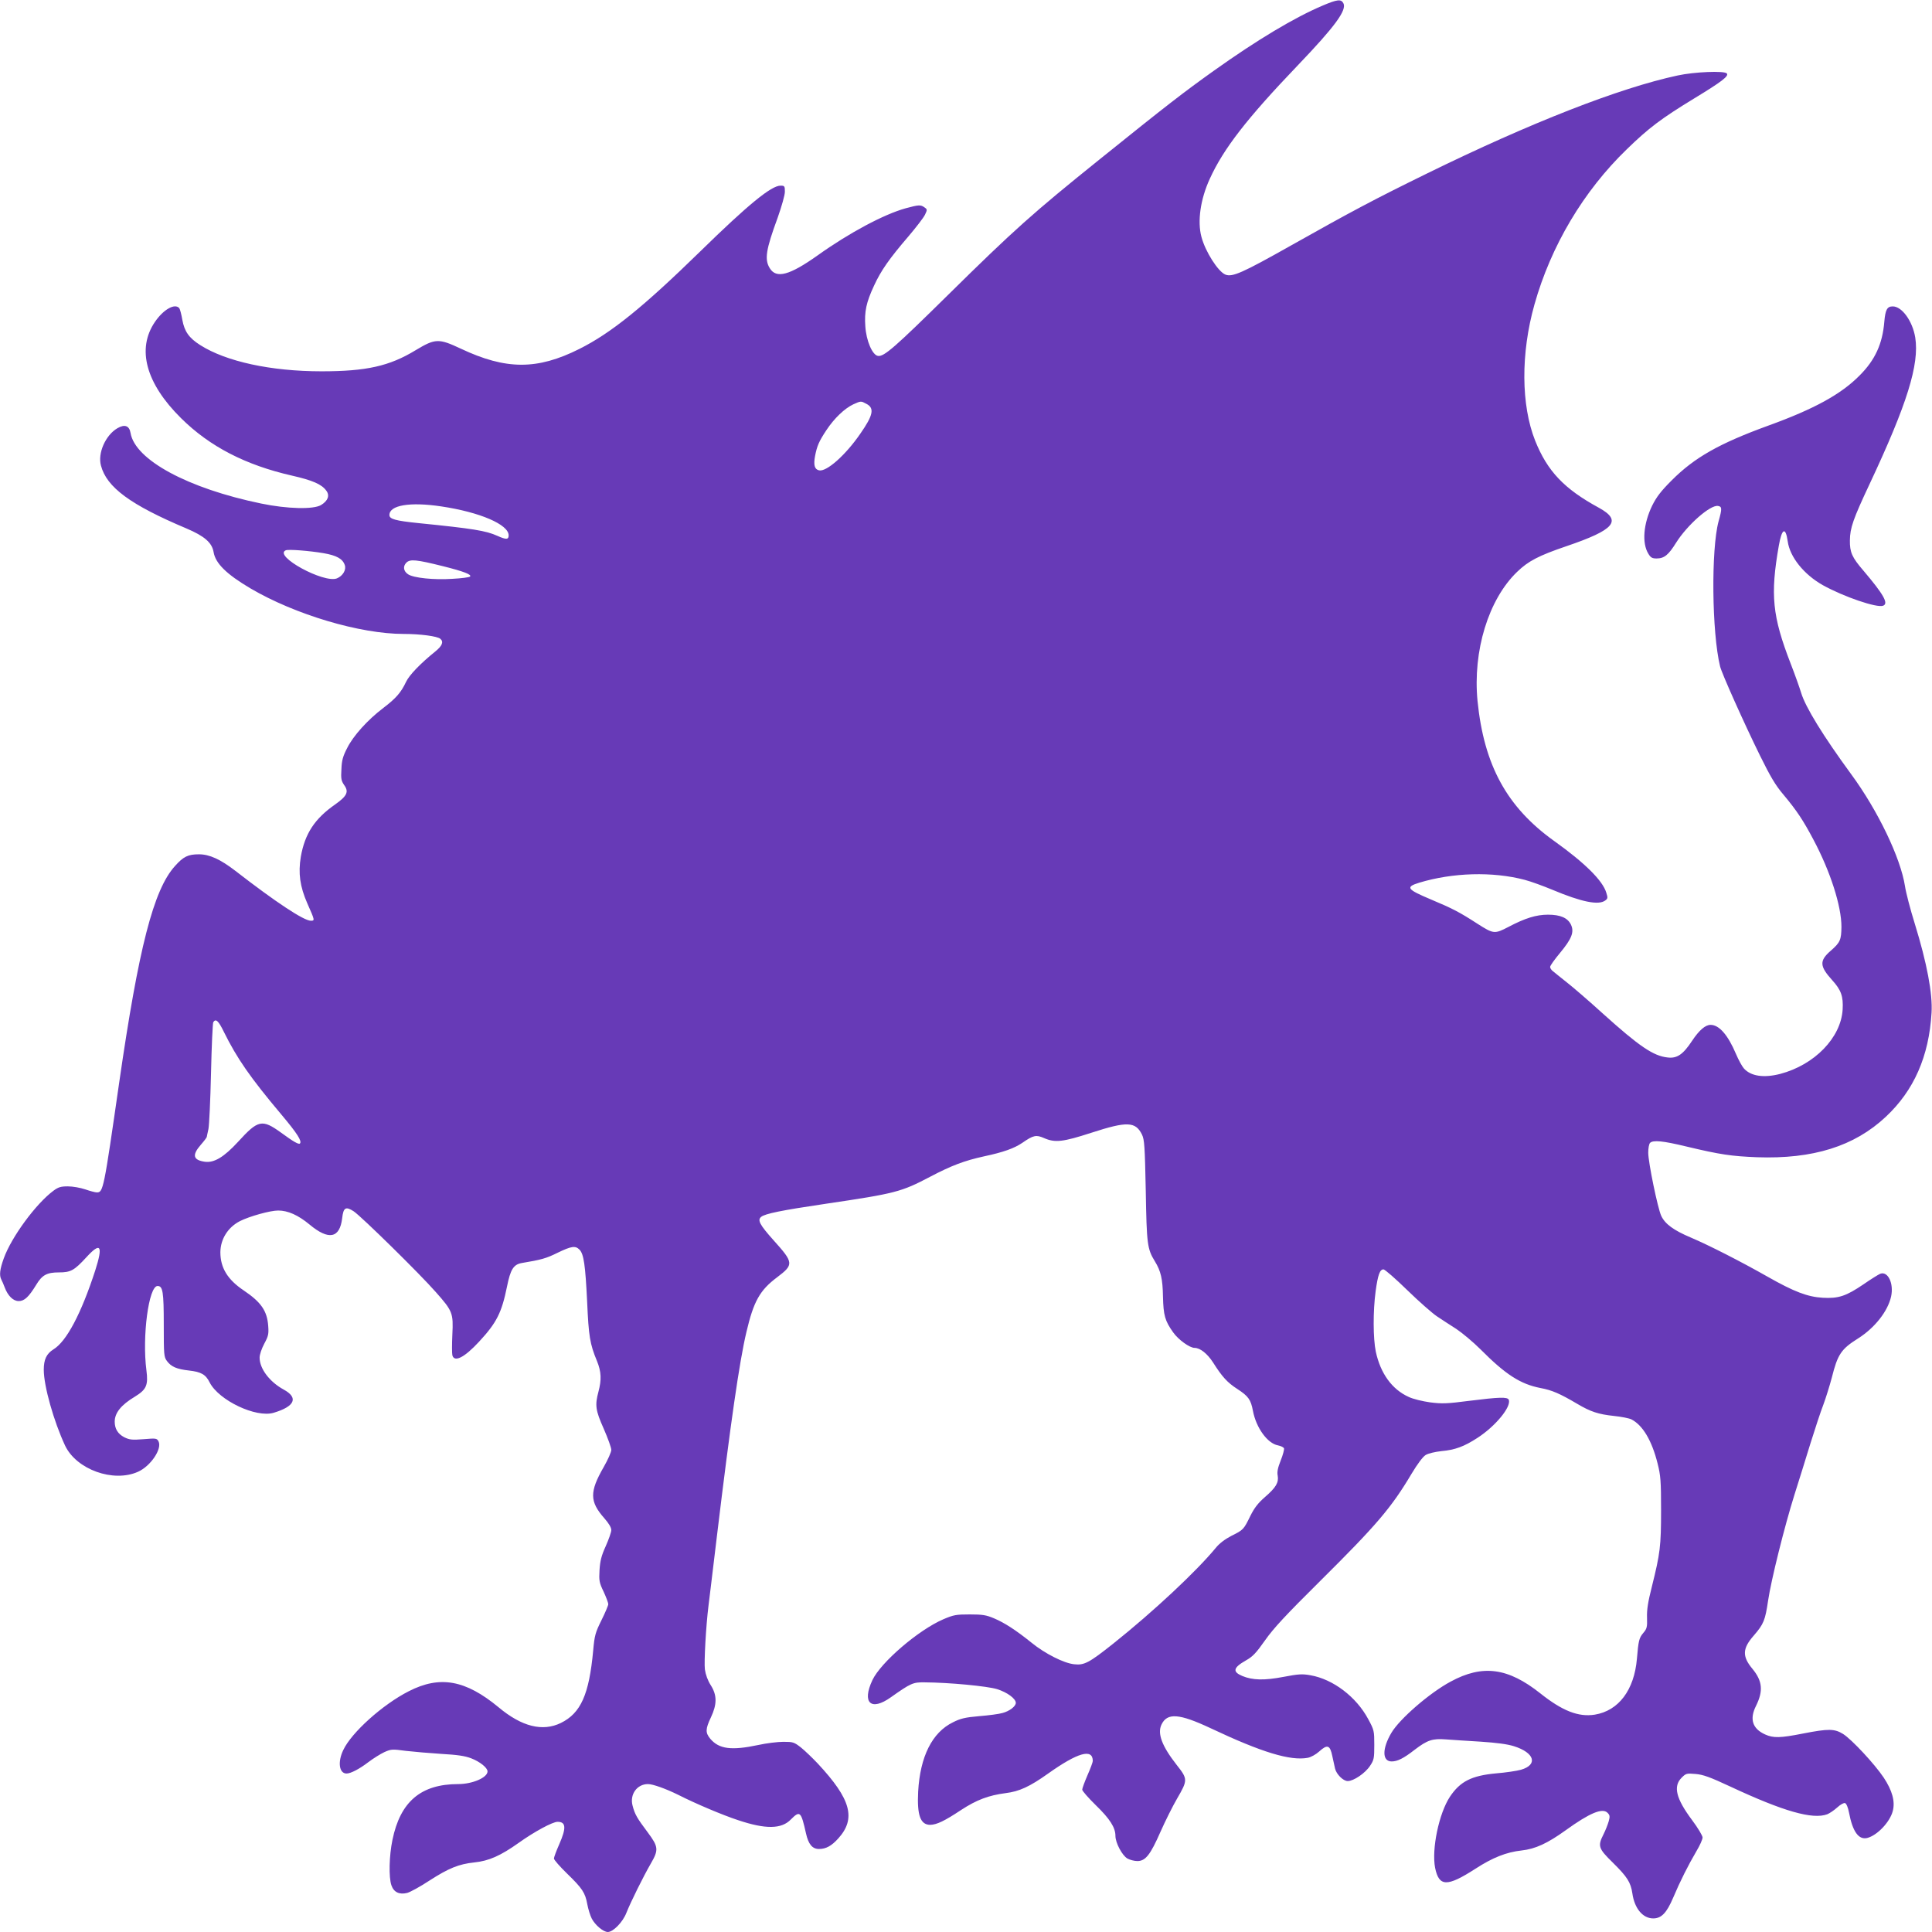 <?xml version="1.0" standalone="no"?>
<!DOCTYPE svg PUBLIC "-//W3C//DTD SVG 20010904//EN"
 "http://www.w3.org/TR/2001/REC-SVG-20010904/DTD/svg10.dtd">
<svg version="1.0" xmlns="http://www.w3.org/2000/svg"
 width="1280pt" height="1280pt" viewBox="0 0 1280 1280"
 preserveAspectRatio="xMidYMid meet">
<g transform="translate(0,1280) scale(0.1,-0.1)"
fill="#673ab7" stroke="none">
<path d="M8765 12764 c-189 -80 -436 -228 -725 -434 -200 -143 -304 -223 -755
-586 -440 -354 -566 -466 -1001 -895 -356 -351 -427 -413 -467 -407 -37 5 -78
100 -84 196 -7 97 6 159 58 270 46 100 100 177 226 324 52 61 102 126 111 145
16 33 16 36 -3 49 -25 18 -37 18 -125 -6 -144 -40 -373 -162 -583 -312 -186
-132 -274 -156 -317 -85 -36 58 -26 122 52 334 27 77 48 150 48 173 0 37 -2
40 -29 40 -61 0 -214 -125 -531 -435 -379 -370 -592 -542 -802 -647 -279 -140
-486 -139 -785 2 -147 69 -169 68 -299 -10 -174 -106 -327 -140 -624 -140
-336 0 -633 65 -804 174 -74 47 -104 90 -118 167 -6 35 -15 70 -20 77 -29 35
-105 -8 -161 -90 -123 -179 -61 -408 173 -639 190 -188 427 -310 734 -380 136
-31 197 -57 228 -100 24 -32 11 -67 -35 -95 -50 -30 -224 -26 -397 10 -485
100 -835 289 -865 467 -8 49 -39 60 -87 32 -79 -46 -132 -166 -109 -248 38
-144 196 -260 566 -416 120 -51 169 -94 180 -156 12 -75 85 -147 244 -241 296
-174 726 -302 1016 -302 109 0 222 -15 242 -32 24 -20 13 -47 -34 -85 -98 -79
-172 -156 -193 -201 -33 -70 -67 -109 -150 -172 -104 -79 -199 -184 -240 -266
-28 -54 -36 -82 -38 -140 -4 -63 -1 -77 18 -105 33 -45 19 -73 -60 -129 -135
-94 -200 -193 -227 -346 -18 -109 -6 -197 43 -309 50 -113 51 -115 23 -115
-46 0 -232 123 -499 330 -100 77 -172 110 -242 110 -72 0 -103 -15 -159 -78
-142 -157 -240 -540 -369 -1432 -103 -716 -106 -730 -149 -730 -10 0 -44 9
-76 20 -32 11 -84 20 -115 20 -47 0 -64 -5 -96 -29 -115 -85 -278 -306 -329
-448 -26 -72 -31 -112 -16 -141 5 -9 15 -32 22 -51 21 -56 56 -91 93 -91 38 0
67 28 116 108 39 65 71 82 150 82 78 0 101 12 182 100 95 104 112 79 59 -87
-93 -286 -190 -470 -277 -523 -46 -29 -64 -67 -64 -135 0 -108 66 -341 141
-502 75 -159 320 -247 483 -174 84 37 162 153 136 202 -11 20 -16 21 -99 14
-77 -6 -93 -4 -128 13 -42 22 -63 56 -63 103 0 58 42 111 134 166 76 47 89 75
76 175 -29 223 15 558 74 558 35 0 41 -39 41 -257 0 -199 1 -213 21 -240 28
-38 65 -54 146 -63 80 -9 111 -26 137 -79 61 -119 307 -236 424 -201 141 42
166 100 66 154 -93 51 -159 138 -159 211 0 21 13 59 31 93 27 50 30 64 26 117
-7 100 -47 158 -163 236 -107 72 -154 150 -154 253 1 87 50 165 130 206 64 32
200 70 253 70 64 0 132 -30 208 -93 127 -106 200 -91 216 42 8 71 23 80 76 46
51 -34 440 -416 544 -535 112 -126 117 -140 110 -281 -3 -64 -3 -126 0 -138
13 -49 80 -15 177 90 117 126 150 193 185 365 23 114 43 146 97 156 132 22
163 31 238 68 93 45 118 48 145 21 29 -29 39 -103 51 -346 10 -227 18 -279 65
-392 29 -71 31 -124 10 -203 -24 -90 -20 -123 35 -246 27 -62 50 -125 50 -140
0 -14 -23 -66 -50 -113 -95 -165 -94 -229 4 -340 29 -33 46 -61 46 -78 0 -14
-17 -62 -37 -107 -29 -64 -37 -97 -41 -158 -4 -70 -2 -83 27 -143 17 -37 31
-74 31 -83 0 -8 -20 -56 -45 -106 -41 -83 -46 -101 -55 -201 -27 -292 -82
-415 -214 -480 -121 -59 -259 -25 -413 104 -219 181 -388 212 -595 106 -173
-88 -380 -274 -434 -390 -38 -79 -27 -155 22 -155 28 0 85 30 144 75 33 25 81
55 107 67 45 20 53 20 142 8 52 -6 158 -15 235 -20 105 -6 155 -13 197 -29 58
-22 109 -63 109 -87 0 -41 -100 -84 -194 -84 -247 0 -384 -116 -436 -370 -22
-106 -25 -247 -7 -300 16 -47 53 -64 105 -51 21 6 87 42 146 81 129 83 195
110 299 121 96 10 173 44 294 130 102 73 224 139 257 139 56 0 59 -40 11 -149
-19 -43 -35 -86 -35 -94 0 -9 39 -53 86 -99 102 -99 121 -127 135 -204 6 -32
19 -75 30 -96 22 -42 76 -88 106 -88 35 0 99 65 123 127 30 75 112 240 161
325 54 93 52 112 -21 210 -69 92 -84 117 -99 175 -20 74 29 143 102 143 33 0
119 -31 202 -72 112 -57 294 -134 395 -167 182 -61 288 -60 350 5 60 60 67 54
100 -93 16 -72 42 -103 86 -103 46 0 83 20 128 70 119 132 84 260 -136 496
-35 37 -85 85 -111 106 -46 36 -53 38 -117 38 -37 0 -112 -9 -166 -21 -179
-38 -260 -27 -318 41 -33 40 -33 64 4 142 41 87 41 147 -1 213 -20 31 -34 70
-39 105 -6 48 7 287 24 422 7 53 17 141 56 463 89 739 149 1156 195 1349 48
205 89 278 204 364 111 84 110 96 -24 245 -93 104 -108 134 -82 155 26 21 132
43 430 87 460 68 498 78 690 179 141 74 225 106 357 135 127 27 200 53 254 90
72 50 91 54 143 31 73 -32 125 -26 313 35 237 77 293 75 336 -12 16 -34 19
-75 25 -373 6 -354 10 -384 60 -466 40 -65 52 -117 54 -234 3 -125 13 -161 68
-238 34 -48 109 -102 141 -102 37 0 85 -38 123 -97 60 -95 95 -133 160 -175
74 -48 90 -71 104 -145 21 -112 96 -216 166 -229 19 -4 37 -12 40 -20 2 -7 -7
-43 -22 -80 -19 -48 -25 -76 -20 -100 8 -46 -11 -79 -85 -143 -46 -40 -70 -72
-96 -124 -44 -90 -46 -93 -125 -132 -44 -23 -80 -50 -105 -81 -127 -154 -412
-421 -678 -633 -161 -128 -193 -145 -260 -137 -68 7 -194 71 -281 142 -103 83
-180 133 -249 162 -52 22 -76 26 -161 26 -91 0 -107 -3 -175 -32 -165 -71
-414 -285 -470 -403 -71 -151 -10 -208 122 -114 133 94 147 100 223 99 165 -1
415 -25 481 -45 67 -21 124 -63 124 -91 0 -23 -42 -55 -88 -67 -23 -7 -93 -16
-155 -21 -92 -8 -123 -15 -174 -41 -137 -67 -217 -226 -230 -459 -8 -157 15
-220 80 -220 43 1 94 25 204 98 104 68 182 97 295 112 91 11 160 43 281 129
197 140 297 169 297 84 0 -8 -16 -51 -35 -94 -19 -44 -35 -87 -35 -96 0 -8 40
-54 89 -102 94 -91 131 -149 131 -204 0 -46 44 -129 79 -150 16 -9 46 -17 66
-17 54 0 86 40 154 195 32 72 81 170 109 218 72 124 72 130 -3 225 -97 124
-128 207 -100 266 38 80 117 74 326 -24 341 -161 528 -217 643 -196 21 4 54
22 76 42 54 49 72 43 87 -31 7 -33 15 -70 18 -82 9 -38 54 -83 84 -83 39 0
116 52 148 101 26 39 28 50 28 138 0 93 -1 99 -40 171 -79 148 -233 265 -383
291 -55 10 -80 8 -180 -11 -125 -24 -204 -22 -271 6 -67 28 -61 55 23 103 45
25 68 49 127 133 56 80 137 167 365 393 376 373 472 486 606 711 39 65 74 112
93 124 18 11 61 21 105 26 90 8 150 30 239 88 119 77 225 206 207 252 -8 20
-63 18 -263 -7 -147 -19 -179 -20 -258 -10 -50 7 -113 22 -142 36 -111 50
-187 156 -218 300 -18 87 -19 268 -1 401 15 109 28 144 52 144 9 0 80 -62 158
-138 77 -75 166 -153 196 -173 30 -20 88 -58 129 -84 40 -27 112 -87 160 -135
166 -167 264 -230 397 -256 76 -14 129 -37 244 -105 88 -52 139 -69 243 -80
48 -5 100 -15 116 -23 75 -39 135 -140 173 -292 20 -79 23 -115 23 -309 0
-240 -6 -286 -61 -507 -26 -102 -34 -154 -32 -206 2 -62 -1 -73 -25 -101 -28
-33 -32 -52 -42 -171 -18 -207 -121 -344 -279 -370 -108 -17 -214 24 -361 141
-214 170 -382 193 -594 78 -140 -75 -339 -248 -393 -340 -62 -105 -61 -189 2
-189 38 0 79 20 152 77 85 65 119 76 208 69 41 -3 145 -10 230 -15 104 -7 176
-16 220 -30 137 -43 161 -123 47 -156 -28 -8 -103 -19 -165 -24 -162 -15 -238
-53 -306 -155 -73 -111 -122 -348 -98 -471 26 -126 79 -127 267 -6 114 74 205
110 305 121 92 10 172 47 293 134 158 114 243 150 277 116 16 -16 17 -24 8
-57 -6 -21 -21 -59 -34 -85 -40 -79 -35 -94 62 -189 94 -93 118 -129 129 -204
14 -99 69 -165 138 -165 54 0 89 36 132 137 46 109 100 216 154 308 23 38 41
79 41 91 0 12 -31 64 -70 116 -106 142 -126 223 -69 280 29 29 33 30 92 25 50
-4 95 -20 232 -84 351 -164 544 -219 641 -183 15 6 45 26 66 45 22 20 44 32
52 29 9 -3 20 -30 26 -62 24 -127 64 -183 121 -169 66 17 150 105 169 178 17
63 -3 136 -60 222 -61 91 -211 252 -269 289 -57 35 -96 36 -265 3 -152 -30
-197 -31 -252 -6 -84 38 -104 102 -60 189 49 99 43 165 -24 246 -69 83 -66
135 10 221 65 75 75 101 94 230 20 136 109 493 175 703 27 86 75 238 105 337
31 99 69 215 86 258 16 43 41 123 56 179 39 156 62 190 175 261 110 70 196
179 218 277 19 87 -21 170 -72 151 -12 -5 -62 -36 -111 -70 -115 -78 -165 -95
-270 -89 -101 6 -190 40 -366 140 -178 101 -388 208 -508 259 -114 48 -171 90
-196 144 -23 49 -86 354 -86 418 0 29 5 58 12 65 20 20 84 14 241 -24 226 -54
298 -64 467 -71 371 -13 645 72 854 268 186 174 286 400 303 689 8 126 -31
331 -111 590 -30 96 -59 208 -65 249 -29 187 -179 500 -356 741 -186 254 -304
446 -332 540 -9 30 -40 118 -70 195 -121 313 -135 454 -78 779 20 116 45 128
59 30 14 -104 107 -220 233 -291 139 -77 358 -152 399 -136 38 14 4 74 -130
232 -76 88 -91 122 -90 201 1 82 21 140 130 372 249 530 331 793 303 972 -18
109 -88 206 -149 206 -37 0 -49 -21 -56 -102 -12 -146 -61 -253 -163 -355
-123 -125 -302 -223 -606 -333 -324 -118 -489 -211 -641 -364 -70 -70 -99
-108 -128 -166 -58 -120 -69 -248 -25 -319 15 -25 25 -31 54 -31 51 0 79 23
130 105 73 116 225 251 277 243 27 -4 28 -17 4 -102 -50 -185 -45 -736 10
-961 10 -44 161 -381 264 -590 69 -140 103 -198 156 -260 88 -105 132 -172
198 -297 113 -212 186 -441 186 -578 -1 -87 -8 -104 -71 -159 -76 -66 -74
-102 9 -194 60 -66 75 -108 70 -195 -11 -187 -186 -367 -414 -427 -109 -28
-194 -15 -240 36 -12 13 -36 57 -53 97 -53 125 -111 192 -168 192 -35 0 -76
-36 -122 -105 -60 -91 -100 -119 -163 -111 -94 10 -187 73 -430 292 -89 81
-197 174 -238 206 -41 33 -83 66 -92 74 -10 7 -18 20 -18 28 0 8 29 49 65 92
78 94 96 139 73 188 -22 45 -70 66 -152 66 -78 0 -152 -23 -262 -81 -92 -48
-99 -47 -204 20 -122 79 -167 102 -310 162 -159 67 -171 82 -77 111 222 67
485 75 698 19 42 -11 124 -41 184 -66 193 -81 306 -104 350 -71 17 12 18 18 7
52 -24 80 -142 197 -345 342 -313 224 -465 501 -508 928 -32 331 72 672 262
855 74 72 144 108 326 170 321 109 372 169 216 255 -230 125 -341 242 -422
444 -94 236 -96 579 -5 902 109 388 324 751 613 1030 144 140 226 202 444 335
186 113 234 150 217 167 -19 18 -215 10 -325 -14 -387 -83 -977 -314 -1662
-650 -351 -172 -501 -252 -899 -476 -323 -182 -390 -212 -436 -193 -48 20
-132 151 -158 249 -28 103 -7 250 55 385 91 200 246 400 584 753 246 257 326
366 301 411 -15 28 -40 25 -135 -15z m-3026 -2639 c56 -28 47 -75 -39 -198
-98 -143 -225 -255 -274 -243 -30 7 -37 36 -26 95 13 67 26 97 75 171 53 80
121 144 178 171 51 23 51 23 86 4z m-2816 -680 c256 -38 447 -120 447 -192 0
-29 -17 -29 -75 -3 -75 34 -162 48 -520 84 -157 16 -195 27 -195 54 0 65 136
88 343 57z m-779 -310 c86 -15 126 -37 140 -78 12 -32 -13 -73 -52 -89 -87
-34 -422 149 -339 186 17 8 157 -3 251 -19z m790 -86 c140 -35 193 -56 180
-69 -5 -5 -58 -12 -119 -15 -120 -8 -255 6 -291 30 -31 20 -36 53 -12 77 25
25 66 21 242 -23z m-1451 -3085 c87 -176 174 -302 381 -548 106 -126 138 -177
123 -192 -8 -8 -43 12 -125 72 -126 91 -152 85 -285 -61 -93 -101 -158 -140
-219 -132 -79 11 -87 44 -28 112 22 25 40 49 40 53 1 4 5 27 11 52 5 25 13
191 17 370 4 179 11 331 15 338 17 25 34 10 70 -64z"/>
</g>
</svg>
